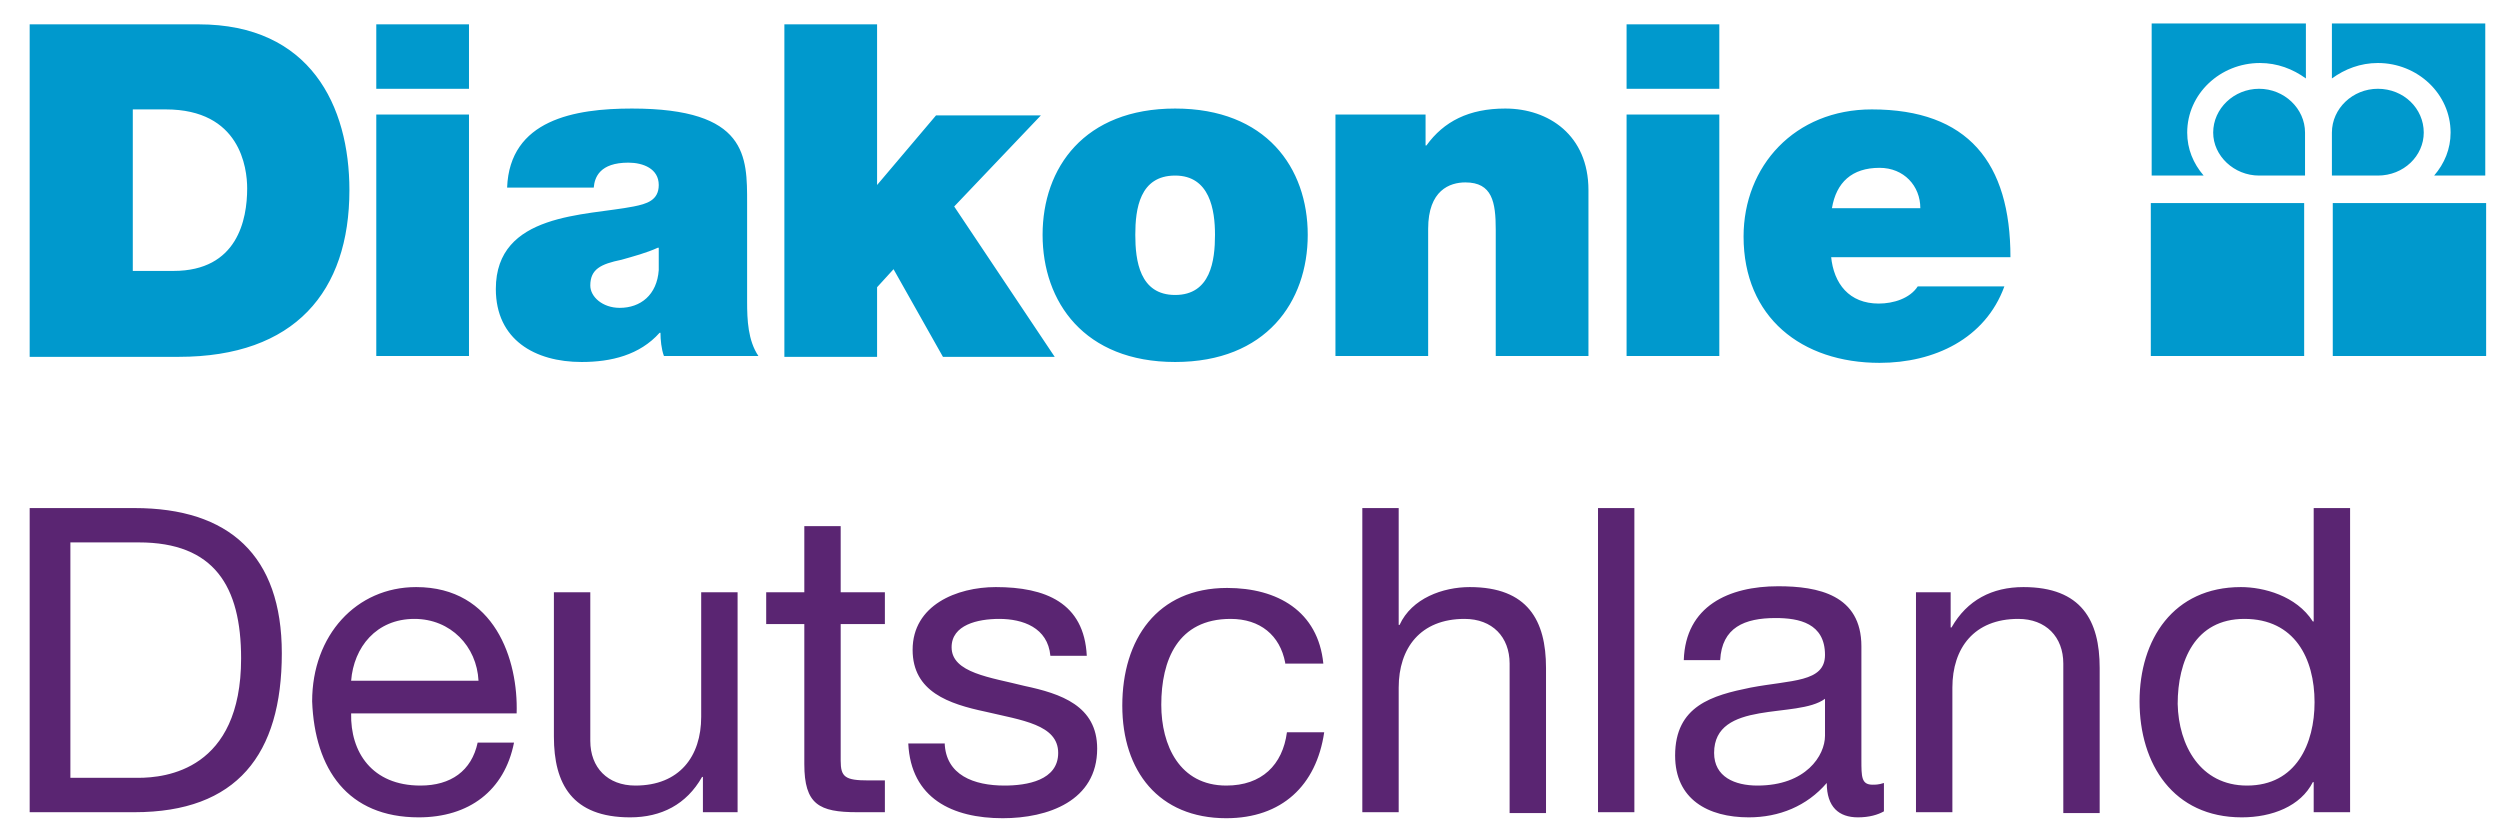 <svg width="84" height="28" viewBox="0 0 84 28" fill="none" xmlns="http://www.w3.org/2000/svg">
<g clipPath="url(#clip0_213_370)">
<path d="M0.997 17.071H4.52C7.693 17.071 9.469 18.658 9.469 21.949C9.469 25.356 7.955 27.29 4.52 27.29H0.997V17.071ZM2.365 26.135H4.636C5.568 26.135 8.101 25.875 8.101 22.122C8.101 19.698 7.198 18.225 4.665 18.225H2.365V26.135ZM17.271 24.952C16.951 26.568 15.758 27.463 14.069 27.463C11.682 27.463 10.575 25.846 10.488 23.566C10.488 21.343 11.973 19.726 13.982 19.726C16.631 19.726 17.417 22.18 17.359 23.97H11.798C11.769 25.269 12.497 26.395 14.127 26.395C15.146 26.395 15.845 25.904 16.049 24.952H17.271ZM16.078 22.873C16.02 21.718 15.146 20.795 13.924 20.795C12.643 20.795 11.886 21.747 11.798 22.873H16.078ZM24.783 27.29H23.618V26.106H23.589C23.065 27.03 22.221 27.463 21.173 27.463C19.222 27.463 18.611 26.337 18.611 24.75V19.9H19.834V24.894C19.834 25.789 20.416 26.395 21.347 26.395C22.832 26.395 23.56 25.413 23.56 24.085V19.9H24.783V27.29ZM28.247 19.9H29.732V20.968H28.247V25.558C28.247 26.106 28.393 26.222 29.179 26.222H29.732V27.29H28.8C27.52 27.29 27.025 27.03 27.025 25.673V20.968H25.744V19.9H27.025V17.677H28.247V19.9ZM31.741 24.952C31.77 26.049 32.731 26.395 33.75 26.395C34.507 26.395 35.555 26.222 35.555 25.298C35.555 24.345 34.332 24.201 33.109 23.912C31.887 23.652 30.664 23.248 30.664 21.834C30.664 20.333 32.149 19.726 33.459 19.726C35.118 19.726 36.428 20.246 36.516 22.036H35.293C35.206 21.083 34.361 20.795 33.575 20.795C32.847 20.795 31.974 20.997 31.974 21.747C31.974 22.613 33.284 22.758 34.419 23.046C35.642 23.306 36.865 23.71 36.865 25.154C36.865 26.915 35.206 27.492 33.692 27.492C32.003 27.492 30.606 26.828 30.518 24.98H31.741V24.952ZM43.183 22.267C43.008 21.343 42.338 20.795 41.349 20.795C39.572 20.795 39.019 22.18 39.019 23.681C39.019 25.038 39.631 26.395 41.203 26.395C42.397 26.395 43.095 25.702 43.241 24.605H44.493C44.231 26.395 43.066 27.492 41.203 27.492C38.932 27.492 37.709 25.904 37.709 23.71C37.709 21.487 38.874 19.755 41.232 19.755C42.921 19.755 44.289 20.535 44.464 22.296H43.183V22.267ZM45.774 17.071H46.996V20.997H47.026C47.433 20.102 48.481 19.726 49.384 19.726C51.334 19.726 51.946 20.852 51.946 22.44V27.319H50.723V22.296C50.723 21.401 50.141 20.795 49.209 20.795C47.724 20.795 46.996 21.776 46.996 23.104V27.29H45.774V17.071ZM53.693 17.071H54.915V27.29H53.693V17.071ZM63.3 27.261C63.096 27.377 62.805 27.463 62.427 27.463C61.786 27.463 61.379 27.117 61.379 26.308C60.709 27.088 59.777 27.463 58.758 27.463C57.39 27.463 56.284 26.857 56.284 25.385C56.284 23.71 57.536 23.364 58.817 23.104C60.185 22.844 61.32 22.931 61.32 22.007C61.32 20.939 60.447 20.766 59.661 20.766C58.613 20.766 57.856 21.083 57.798 22.18H56.575C56.633 20.361 58.089 19.698 59.748 19.698C61.087 19.698 62.543 19.986 62.543 21.718V25.529C62.543 26.106 62.543 26.366 62.922 26.366C63.009 26.366 63.125 26.366 63.3 26.308V27.261ZM61.32 23.479C60.855 23.826 59.923 23.826 59.108 23.97C58.292 24.114 57.594 24.403 57.594 25.298C57.594 26.106 58.292 26.395 59.05 26.395C60.68 26.395 61.32 25.385 61.32 24.721V23.479ZM64.377 19.9H65.542V21.083H65.571C66.095 20.16 66.939 19.726 67.987 19.726C69.938 19.726 70.549 20.852 70.549 22.44V27.319H69.327V22.296C69.327 21.401 68.744 20.795 67.813 20.795C66.328 20.795 65.6 21.776 65.6 23.104V27.29H64.377V19.9ZM78.963 27.29H77.74V26.279H77.711C77.304 27.088 76.343 27.463 75.324 27.463C73.024 27.463 71.889 25.673 71.889 23.566C71.889 21.487 73.024 19.726 75.295 19.726C76.052 19.726 77.158 20.015 77.711 20.881H77.74V17.071H78.963V27.29ZM75.499 26.395C77.158 26.395 77.769 24.98 77.769 23.595C77.769 22.122 77.1 20.795 75.411 20.795C73.752 20.795 73.17 22.209 73.17 23.652C73.199 25.038 73.927 26.395 75.499 26.395Z" fill="#5A2572"/>
<path d="M0.997 0.818H6.674C10.43 0.818 11.74 3.56 11.74 6.389C11.74 9.796 9.906 11.99 6.005 11.99H0.997V0.818ZM4.462 9.103H5.83C7.984 9.103 8.305 7.371 8.305 6.332C8.305 5.639 8.072 3.676 5.568 3.676H4.462V9.103ZM15.758 2.983H12.643V0.818H15.758V2.983ZM12.643 3.849H15.758V11.961H12.643V3.849ZM25.103 10.142C25.103 10.748 25.132 11.441 25.482 11.961H22.308C22.221 11.73 22.192 11.412 22.192 11.181H22.163C21.493 11.932 20.532 12.163 19.542 12.163C17.97 12.163 16.66 11.412 16.66 9.709C16.66 7.14 19.688 7.255 21.289 6.938C21.726 6.851 22.134 6.736 22.134 6.216C22.134 5.668 21.609 5.465 21.114 5.465C20.154 5.465 19.979 5.956 19.95 6.303H17.039C17.126 4.022 19.309 3.647 21.231 3.647C25.132 3.647 25.103 5.263 25.103 6.822V10.142ZM22.104 8.323C21.726 8.497 21.289 8.612 20.882 8.728C20.183 8.872 19.834 9.045 19.834 9.594C19.834 9.969 20.241 10.344 20.823 10.344C21.522 10.344 22.075 9.911 22.134 9.074V8.323H22.104ZM26.355 0.818H29.47V6.216L31.45 3.878H34.973L32.061 6.938L35.438 11.99H31.683L30.023 9.045L29.47 9.651V11.99H26.355V0.818ZM39.485 12.163C36.428 12.163 35.031 10.142 35.031 7.89C35.031 5.639 36.428 3.647 39.485 3.647C42.542 3.647 43.94 5.639 43.94 7.89C43.94 10.142 42.542 12.163 39.485 12.163ZM39.485 5.899C38.291 5.899 38.146 7.024 38.146 7.89C38.146 8.756 38.291 9.911 39.485 9.911C40.679 9.911 40.824 8.756 40.824 7.89C40.824 7.053 40.65 5.899 39.485 5.899ZM44.9 3.849H47.899V4.888H47.928C48.51 4.08 49.355 3.647 50.577 3.647C52.033 3.647 53.372 4.542 53.372 6.389V11.961H50.257V7.717C50.257 6.793 50.141 6.129 49.238 6.129C48.714 6.129 47.986 6.389 47.986 7.688V11.961H44.871V3.849H44.9ZM57.769 2.983H54.653V0.818H57.769V2.983ZM54.653 3.849H57.769V11.961H54.653V3.849ZM61.524 8.612C61.611 9.536 62.136 10.2 63.125 10.2C63.62 10.2 64.174 10.027 64.436 9.623H67.347C66.706 11.383 64.989 12.192 63.154 12.192C60.534 12.192 58.584 10.662 58.584 7.948C58.584 5.581 60.301 3.676 62.892 3.676C66.124 3.676 67.551 5.465 67.551 8.641H61.524V8.612ZM64.523 6.995C64.523 6.245 63.97 5.639 63.154 5.639C62.223 5.639 61.699 6.129 61.553 6.995H64.523ZM77.449 5.899V4.455C77.449 3.647 76.751 2.983 75.906 2.983C75.062 2.983 74.363 3.647 74.363 4.455C74.363 5.235 75.062 5.899 75.906 5.899H77.449ZM77.449 0.789H72.296V5.899H74.043C73.694 5.494 73.49 5.004 73.49 4.455C73.49 3.156 74.596 2.117 75.935 2.117C76.518 2.117 77.042 2.319 77.478 2.636V0.789H77.449ZM79.895 5.899C80.768 5.899 81.438 5.235 81.438 4.455C81.438 3.647 80.768 2.983 79.895 2.983C79.05 2.983 78.352 3.647 78.352 4.455V5.899H79.895ZM78.352 2.636C78.788 2.319 79.312 2.117 79.895 2.117C81.234 2.117 82.34 3.156 82.34 4.455C82.34 5.004 82.136 5.494 81.787 5.899H83.505V0.789H78.352V2.636ZM72.267 11.961H77.42V6.822H72.267V11.961ZM78.352 11.961H83.534V6.822H78.381V11.961H78.352Z" fill="#0099CD"/>
</g>
<defs>
<clipPath id="clip0_213_370">
<rect width="82.882" height="26.891" fill="white" transform="translate(0.703 0.731)"/>
</clipPath>
</defs>
</svg>
